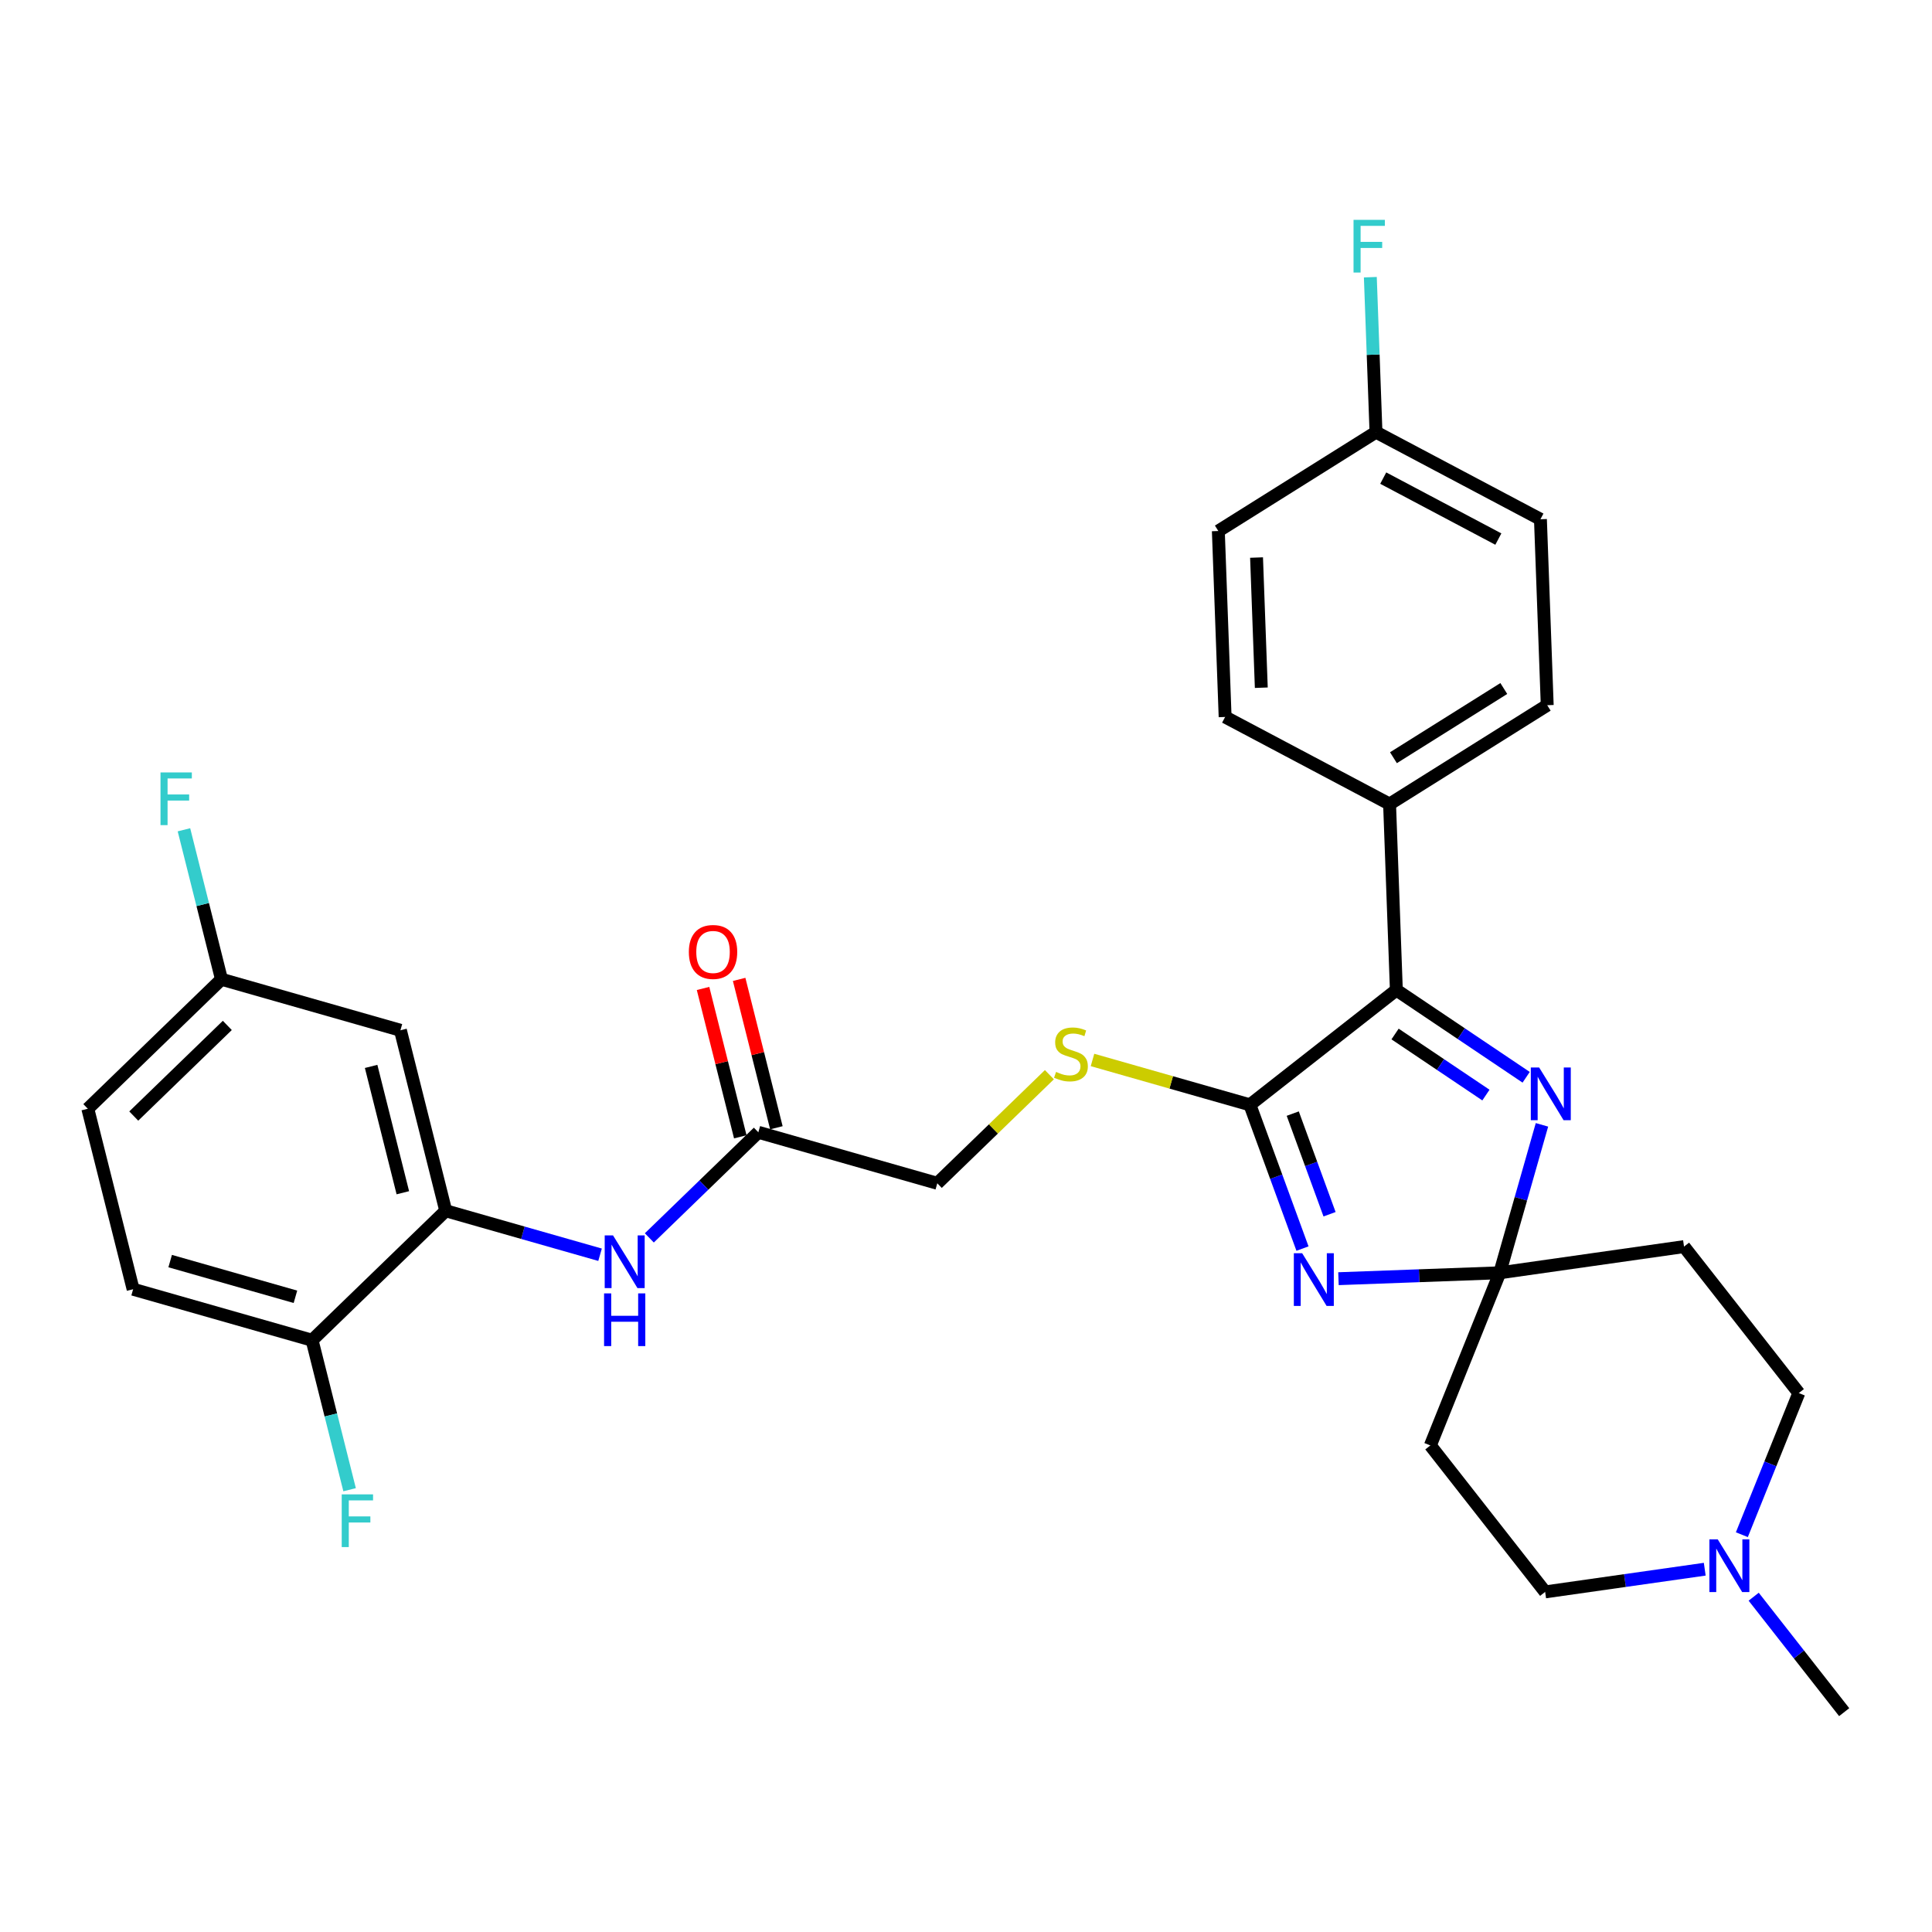 <?xml version='1.0' encoding='iso-8859-1'?>
<svg version='1.1' baseProfile='full'
              xmlns='http://www.w3.org/2000/svg'
                      xmlns:rdkit='http://www.rdkit.org/xml'
                      xmlns:xlink='http://www.w3.org/1999/xlink'
                  xml:space='preserve'
width='300px' height='300px' viewBox='0 0 300 300'>
<!-- END OF HEADER -->
<rect style='opacity:1.0;fill:#FFFFFF;stroke:none' width='300' height='300' x='0' y='0'> </rect>
<rect style='opacity:1.0;fill:#FFFFFF;stroke:none' width='300' height='300' x='0' y='0'> </rect>
<path class='bond-0 atom-0 atom-1' d='M 286.364,265.863 L 279.337,256.9' style='fill:none;fill-rule:evenodd;stroke:#000000;stroke-width:2.0px;stroke-linecap:butt;stroke-linejoin:miter;stroke-opacity:1' />
<path class='bond-0 atom-0 atom-1' d='M 279.337,256.9 L 272.311,247.936' style='fill:none;fill-rule:evenodd;stroke:#0000FF;stroke-width:2.0px;stroke-linecap:butt;stroke-linejoin:miter;stroke-opacity:1' />
<path class='bond-1 atom-1 atom-2' d='M 264.712,243.666 L 252.321,245.427' style='fill:none;fill-rule:evenodd;stroke:#0000FF;stroke-width:2.0px;stroke-linecap:butt;stroke-linejoin:miter;stroke-opacity:1' />
<path class='bond-1 atom-1 atom-2' d='M 252.321,245.427 L 239.93,247.189' style='fill:none;fill-rule:evenodd;stroke:#000000;stroke-width:2.0px;stroke-linecap:butt;stroke-linejoin:miter;stroke-opacity:1' />
<path class='bond-30 atom-6 atom-1' d='M 279.32,216.314 L 274.897,227.311' style='fill:none;fill-rule:evenodd;stroke:#000000;stroke-width:2.0px;stroke-linecap:butt;stroke-linejoin:miter;stroke-opacity:1' />
<path class='bond-30 atom-6 atom-1' d='M 274.897,227.311 L 270.474,238.308' style='fill:none;fill-rule:evenodd;stroke:#0000FF;stroke-width:2.0px;stroke-linecap:butt;stroke-linejoin:miter;stroke-opacity:1' />
<path class='bond-2 atom-2 atom-3' d='M 239.93,247.189 L 222.105,224.448' style='fill:none;fill-rule:evenodd;stroke:#000000;stroke-width:2.0px;stroke-linecap:butt;stroke-linejoin:miter;stroke-opacity:1' />
<path class='bond-3 atom-3 atom-4' d='M 222.105,224.448 L 232.886,197.639' style='fill:none;fill-rule:evenodd;stroke:#000000;stroke-width:2.0px;stroke-linecap:butt;stroke-linejoin:miter;stroke-opacity:1' />
<path class='bond-4 atom-4 atom-5' d='M 232.886,197.639 L 261.494,193.573' style='fill:none;fill-rule:evenodd;stroke:#000000;stroke-width:2.0px;stroke-linecap:butt;stroke-linejoin:miter;stroke-opacity:1' />
<path class='bond-6 atom-4 atom-7' d='M 232.886,197.639 L 220.361,198.097' style='fill:none;fill-rule:evenodd;stroke:#000000;stroke-width:2.0px;stroke-linecap:butt;stroke-linejoin:miter;stroke-opacity:1' />
<path class='bond-6 atom-4 atom-7' d='M 220.361,198.097 L 207.836,198.554' style='fill:none;fill-rule:evenodd;stroke:#0000FF;stroke-width:2.0px;stroke-linecap:butt;stroke-linejoin:miter;stroke-opacity:1' />
<path class='bond-33 atom-30 atom-4' d='M 239.435,174.665 L 236.161,186.152' style='fill:none;fill-rule:evenodd;stroke:#0000FF;stroke-width:2.0px;stroke-linecap:butt;stroke-linejoin:miter;stroke-opacity:1' />
<path class='bond-33 atom-30 atom-4' d='M 236.161,186.152 L 232.886,197.639' style='fill:none;fill-rule:evenodd;stroke:#000000;stroke-width:2.0px;stroke-linecap:butt;stroke-linejoin:miter;stroke-opacity:1' />
<path class='bond-5 atom-5 atom-6' d='M 261.494,193.573 L 279.32,216.314' style='fill:none;fill-rule:evenodd;stroke:#000000;stroke-width:2.0px;stroke-linecap:butt;stroke-linejoin:miter;stroke-opacity:1' />
<path class='bond-7 atom-7 atom-8' d='M 202.25,193.88 L 198.167,182.718' style='fill:none;fill-rule:evenodd;stroke:#0000FF;stroke-width:2.0px;stroke-linecap:butt;stroke-linejoin:miter;stroke-opacity:1' />
<path class='bond-7 atom-7 atom-8' d='M 198.167,182.718 L 194.085,171.557' style='fill:none;fill-rule:evenodd;stroke:#000000;stroke-width:2.0px;stroke-linecap:butt;stroke-linejoin:miter;stroke-opacity:1' />
<path class='bond-7 atom-7 atom-8' d='M 206.452,188.546 L 203.595,180.733' style='fill:none;fill-rule:evenodd;stroke:#0000FF;stroke-width:2.0px;stroke-linecap:butt;stroke-linejoin:miter;stroke-opacity:1' />
<path class='bond-7 atom-7 atom-8' d='M 203.595,180.733 L 200.737,172.92' style='fill:none;fill-rule:evenodd;stroke:#000000;stroke-width:2.0px;stroke-linecap:butt;stroke-linejoin:miter;stroke-opacity:1' />
<path class='bond-8 atom-8 atom-9' d='M 194.085,171.557 L 181.864,168.074' style='fill:none;fill-rule:evenodd;stroke:#000000;stroke-width:2.0px;stroke-linecap:butt;stroke-linejoin:miter;stroke-opacity:1' />
<path class='bond-8 atom-8 atom-9' d='M 181.864,168.074 L 169.643,164.59' style='fill:none;fill-rule:evenodd;stroke:#CCCC00;stroke-width:2.0px;stroke-linecap:butt;stroke-linejoin:miter;stroke-opacity:1' />
<path class='bond-21 atom-8 atom-22' d='M 194.085,171.557 L 216.826,153.731' style='fill:none;fill-rule:evenodd;stroke:#000000;stroke-width:2.0px;stroke-linecap:butt;stroke-linejoin:miter;stroke-opacity:1' />
<path class='bond-9 atom-9 atom-10' d='M 162.95,166.878 L 154.247,175.31' style='fill:none;fill-rule:evenodd;stroke:#CCCC00;stroke-width:2.0px;stroke-linecap:butt;stroke-linejoin:miter;stroke-opacity:1' />
<path class='bond-9 atom-9 atom-10' d='M 154.247,175.31 L 145.543,183.742' style='fill:none;fill-rule:evenodd;stroke:#000000;stroke-width:2.0px;stroke-linecap:butt;stroke-linejoin:miter;stroke-opacity:1' />
<path class='bond-10 atom-10 atom-11' d='M 145.543,183.742 L 117.755,175.821' style='fill:none;fill-rule:evenodd;stroke:#000000;stroke-width:2.0px;stroke-linecap:butt;stroke-linejoin:miter;stroke-opacity:1' />
<path class='bond-11 atom-11 atom-12' d='M 120.557,175.118 L 117.666,163.599' style='fill:none;fill-rule:evenodd;stroke:#000000;stroke-width:2.0px;stroke-linecap:butt;stroke-linejoin:miter;stroke-opacity:1' />
<path class='bond-11 atom-11 atom-12' d='M 117.666,163.599 L 114.774,152.08' style='fill:none;fill-rule:evenodd;stroke:#FF0000;stroke-width:2.0px;stroke-linecap:butt;stroke-linejoin:miter;stroke-opacity:1' />
<path class='bond-11 atom-11 atom-12' d='M 114.952,176.525 L 112.061,165.006' style='fill:none;fill-rule:evenodd;stroke:#000000;stroke-width:2.0px;stroke-linecap:butt;stroke-linejoin:miter;stroke-opacity:1' />
<path class='bond-11 atom-11 atom-12' d='M 112.061,165.006 L 109.169,153.487' style='fill:none;fill-rule:evenodd;stroke:#FF0000;stroke-width:2.0px;stroke-linecap:butt;stroke-linejoin:miter;stroke-opacity:1' />
<path class='bond-12 atom-11 atom-13' d='M 117.755,175.821 L 109.291,184.021' style='fill:none;fill-rule:evenodd;stroke:#000000;stroke-width:2.0px;stroke-linecap:butt;stroke-linejoin:miter;stroke-opacity:1' />
<path class='bond-12 atom-11 atom-13' d='M 109.291,184.021 L 100.827,192.22' style='fill:none;fill-rule:evenodd;stroke:#0000FF;stroke-width:2.0px;stroke-linecap:butt;stroke-linejoin:miter;stroke-opacity:1' />
<path class='bond-13 atom-13 atom-14' d='M 93.176,194.836 L 81.194,191.421' style='fill:none;fill-rule:evenodd;stroke:#0000FF;stroke-width:2.0px;stroke-linecap:butt;stroke-linejoin:miter;stroke-opacity:1' />
<path class='bond-13 atom-13 atom-14' d='M 81.194,191.421 L 69.213,188.006' style='fill:none;fill-rule:evenodd;stroke:#000000;stroke-width:2.0px;stroke-linecap:butt;stroke-linejoin:miter;stroke-opacity:1' />
<path class='bond-14 atom-14 atom-15' d='M 69.213,188.006 L 62.178,159.981' style='fill:none;fill-rule:evenodd;stroke:#000000;stroke-width:2.0px;stroke-linecap:butt;stroke-linejoin:miter;stroke-opacity:1' />
<path class='bond-14 atom-14 atom-15' d='M 62.553,185.209 L 57.628,165.591' style='fill:none;fill-rule:evenodd;stroke:#000000;stroke-width:2.0px;stroke-linecap:butt;stroke-linejoin:miter;stroke-opacity:1' />
<path class='bond-31 atom-20 atom-14' d='M 48.46,208.111 L 69.213,188.006' style='fill:none;fill-rule:evenodd;stroke:#000000;stroke-width:2.0px;stroke-linecap:butt;stroke-linejoin:miter;stroke-opacity:1' />
<path class='bond-15 atom-15 atom-16' d='M 62.178,159.981 L 34.39,152.06' style='fill:none;fill-rule:evenodd;stroke:#000000;stroke-width:2.0px;stroke-linecap:butt;stroke-linejoin:miter;stroke-opacity:1' />
<path class='bond-16 atom-16 atom-17' d='M 34.39,152.06 L 31.477,140.454' style='fill:none;fill-rule:evenodd;stroke:#000000;stroke-width:2.0px;stroke-linecap:butt;stroke-linejoin:miter;stroke-opacity:1' />
<path class='bond-16 atom-16 atom-17' d='M 31.477,140.454 L 28.563,128.849' style='fill:none;fill-rule:evenodd;stroke:#33CCCC;stroke-width:2.0px;stroke-linecap:butt;stroke-linejoin:miter;stroke-opacity:1' />
<path class='bond-17 atom-16 atom-18' d='M 34.39,152.06 L 13.636,172.165' style='fill:none;fill-rule:evenodd;stroke:#000000;stroke-width:2.0px;stroke-linecap:butt;stroke-linejoin:miter;stroke-opacity:1' />
<path class='bond-17 atom-16 atom-18' d='M 35.298,159.227 L 20.77,173.3' style='fill:none;fill-rule:evenodd;stroke:#000000;stroke-width:2.0px;stroke-linecap:butt;stroke-linejoin:miter;stroke-opacity:1' />
<path class='bond-18 atom-18 atom-19' d='M 13.636,172.165 L 20.671,200.191' style='fill:none;fill-rule:evenodd;stroke:#000000;stroke-width:2.0px;stroke-linecap:butt;stroke-linejoin:miter;stroke-opacity:1' />
<path class='bond-19 atom-19 atom-20' d='M 20.671,200.191 L 48.46,208.111' style='fill:none;fill-rule:evenodd;stroke:#000000;stroke-width:2.0px;stroke-linecap:butt;stroke-linejoin:miter;stroke-opacity:1' />
<path class='bond-19 atom-19 atom-20' d='M 26.424,195.821 L 45.875,201.366' style='fill:none;fill-rule:evenodd;stroke:#000000;stroke-width:2.0px;stroke-linecap:butt;stroke-linejoin:miter;stroke-opacity:1' />
<path class='bond-20 atom-20 atom-21' d='M 48.46,208.111 L 51.373,219.717' style='fill:none;fill-rule:evenodd;stroke:#000000;stroke-width:2.0px;stroke-linecap:butt;stroke-linejoin:miter;stroke-opacity:1' />
<path class='bond-20 atom-20 atom-21' d='M 51.373,219.717 L 54.286,231.323' style='fill:none;fill-rule:evenodd;stroke:#33CCCC;stroke-width:2.0px;stroke-linecap:butt;stroke-linejoin:miter;stroke-opacity:1' />
<path class='bond-22 atom-22 atom-23' d='M 216.826,153.731 L 215.772,124.856' style='fill:none;fill-rule:evenodd;stroke:#000000;stroke-width:2.0px;stroke-linecap:butt;stroke-linejoin:miter;stroke-opacity:1' />
<path class='bond-29 atom-22 atom-30' d='M 216.826,153.731 L 226.904,160.505' style='fill:none;fill-rule:evenodd;stroke:#000000;stroke-width:2.0px;stroke-linecap:butt;stroke-linejoin:miter;stroke-opacity:1' />
<path class='bond-29 atom-22 atom-30' d='M 226.904,160.505 L 236.981,167.28' style='fill:none;fill-rule:evenodd;stroke:#0000FF;stroke-width:2.0px;stroke-linecap:butt;stroke-linejoin:miter;stroke-opacity:1' />
<path class='bond-29 atom-22 atom-30' d='M 216.625,160.56 L 223.68,165.302' style='fill:none;fill-rule:evenodd;stroke:#000000;stroke-width:2.0px;stroke-linecap:butt;stroke-linejoin:miter;stroke-opacity:1' />
<path class='bond-29 atom-22 atom-30' d='M 223.68,165.302 L 230.734,170.043' style='fill:none;fill-rule:evenodd;stroke:#0000FF;stroke-width:2.0px;stroke-linecap:butt;stroke-linejoin:miter;stroke-opacity:1' />
<path class='bond-23 atom-23 atom-24' d='M 215.772,124.856 L 240.252,109.505' style='fill:none;fill-rule:evenodd;stroke:#000000;stroke-width:2.0px;stroke-linecap:butt;stroke-linejoin:miter;stroke-opacity:1' />
<path class='bond-23 atom-23 atom-24' d='M 216.374,117.657 L 233.51,106.911' style='fill:none;fill-rule:evenodd;stroke:#000000;stroke-width:2.0px;stroke-linecap:butt;stroke-linejoin:miter;stroke-opacity:1' />
<path class='bond-32 atom-29 atom-23' d='M 190.237,111.331 L 215.772,124.856' style='fill:none;fill-rule:evenodd;stroke:#000000;stroke-width:2.0px;stroke-linecap:butt;stroke-linejoin:miter;stroke-opacity:1' />
<path class='bond-24 atom-24 atom-25' d='M 240.252,109.505 L 239.198,80.629' style='fill:none;fill-rule:evenodd;stroke:#000000;stroke-width:2.0px;stroke-linecap:butt;stroke-linejoin:miter;stroke-opacity:1' />
<path class='bond-25 atom-25 atom-26' d='M 239.198,80.629 L 213.663,67.104' style='fill:none;fill-rule:evenodd;stroke:#000000;stroke-width:2.0px;stroke-linecap:butt;stroke-linejoin:miter;stroke-opacity:1' />
<path class='bond-25 atom-25 atom-26' d='M 232.662,83.707 L 214.788,74.24' style='fill:none;fill-rule:evenodd;stroke:#000000;stroke-width:2.0px;stroke-linecap:butt;stroke-linejoin:miter;stroke-opacity:1' />
<path class='bond-26 atom-26 atom-27' d='M 213.663,67.104 L 213.224,55.073' style='fill:none;fill-rule:evenodd;stroke:#000000;stroke-width:2.0px;stroke-linecap:butt;stroke-linejoin:miter;stroke-opacity:1' />
<path class='bond-26 atom-26 atom-27' d='M 213.224,55.073 L 212.785,43.042' style='fill:none;fill-rule:evenodd;stroke:#33CCCC;stroke-width:2.0px;stroke-linecap:butt;stroke-linejoin:miter;stroke-opacity:1' />
<path class='bond-27 atom-26 atom-28' d='M 213.663,67.104 L 189.183,82.455' style='fill:none;fill-rule:evenodd;stroke:#000000;stroke-width:2.0px;stroke-linecap:butt;stroke-linejoin:miter;stroke-opacity:1' />
<path class='bond-28 atom-28 atom-29' d='M 189.183,82.455 L 190.237,111.331' style='fill:none;fill-rule:evenodd;stroke:#000000;stroke-width:2.0px;stroke-linecap:butt;stroke-linejoin:miter;stroke-opacity:1' />
<path class='bond-28 atom-28 atom-29' d='M 195.116,86.575 L 195.854,106.788' style='fill:none;fill-rule:evenodd;stroke:#000000;stroke-width:2.0px;stroke-linecap:butt;stroke-linejoin:miter;stroke-opacity:1' />
<path  class='atom-1' d='M 266.729 239.031
L 269.411 243.365
Q 269.676 243.792, 270.104 244.567
Q 270.532 245.341, 270.555 245.387
L 270.555 239.031
L 271.641 239.031
L 271.641 247.214
L 270.52 247.214
L 267.642 242.475
Q 267.307 241.92, 266.949 241.284
Q 266.602 240.649, 266.498 240.452
L 266.498 247.214
L 265.435 247.214
L 265.435 239.031
L 266.729 239.031
' fill='#0000FF'/>
<path  class='atom-7' d='M 202.202 194.602
L 204.883 198.937
Q 205.149 199.364, 205.577 200.139
Q 206.004 200.913, 206.028 200.959
L 206.028 194.602
L 207.114 194.602
L 207.114 202.785
L 205.993 202.785
L 203.115 198.047
Q 202.78 197.492, 202.421 196.856
Q 202.075 196.22, 201.971 196.024
L 201.971 202.785
L 200.907 202.785
L 200.907 194.602
L 202.202 194.602
' fill='#0000FF'/>
<path  class='atom-9' d='M 163.985 166.445
Q 164.077 166.48, 164.459 166.642
Q 164.84 166.804, 165.256 166.908
Q 165.684 167, 166.1 167
Q 166.874 167, 167.325 166.63
Q 167.776 166.249, 167.776 165.59
Q 167.776 165.139, 167.545 164.862
Q 167.325 164.584, 166.978 164.434
Q 166.632 164.284, 166.054 164.111
Q 165.326 163.891, 164.886 163.683
Q 164.459 163.475, 164.147 163.036
Q 163.846 162.596, 163.846 161.857
Q 163.846 160.828, 164.54 160.192
Q 165.245 159.557, 166.632 159.557
Q 167.579 159.557, 168.654 160.007
L 168.389 160.897
Q 167.406 160.493, 166.666 160.493
Q 165.869 160.493, 165.43 160.828
Q 164.99 161.152, 165.002 161.718
Q 165.002 162.157, 165.222 162.423
Q 165.453 162.689, 165.776 162.839
Q 166.112 162.989, 166.666 163.163
Q 167.406 163.394, 167.845 163.625
Q 168.284 163.856, 168.597 164.33
Q 168.92 164.792, 168.92 165.59
Q 168.92 166.723, 168.157 167.335
Q 167.406 167.936, 166.146 167.936
Q 165.418 167.936, 164.863 167.774
Q 164.32 167.624, 163.673 167.358
L 163.985 166.445
' fill='#CCCC00'/>
<path  class='atom-12' d='M 106.964 147.819
Q 106.964 145.854, 107.934 144.756
Q 108.905 143.658, 110.72 143.658
Q 112.534 143.658, 113.505 144.756
Q 114.476 145.854, 114.476 147.819
Q 114.476 149.807, 113.494 150.94
Q 112.511 152.061, 110.72 152.061
Q 108.917 152.061, 107.934 150.94
Q 106.964 149.819, 106.964 147.819
M 110.72 151.136
Q 111.968 151.136, 112.638 150.304
Q 113.32 149.46, 113.32 147.819
Q 113.32 146.212, 112.638 145.403
Q 111.968 144.583, 110.72 144.583
Q 109.472 144.583, 108.79 145.392
Q 108.119 146.201, 108.119 147.819
Q 108.119 149.472, 108.79 150.304
Q 109.472 151.136, 110.72 151.136
' fill='#FF0000'/>
<path  class='atom-13' d='M 95.192 191.835
L 97.874 196.169
Q 98.14 196.597, 98.567 197.371
Q 98.995 198.146, 99.018 198.192
L 99.018 191.835
L 100.105 191.835
L 100.105 200.018
L 98.984 200.018
L 96.106 195.279
Q 95.77 194.725, 95.412 194.089
Q 95.065 193.453, 94.961 193.257
L 94.961 200.018
L 93.898 200.018
L 93.898 191.835
L 95.192 191.835
' fill='#0000FF'/>
<path  class='atom-13' d='M 93.8 200.837
L 94.909 200.837
L 94.909 204.315
L 99.093 204.315
L 99.093 200.837
L 100.203 200.837
L 100.203 209.02
L 99.093 209.02
L 99.093 205.24
L 94.909 205.24
L 94.909 209.02
L 93.8 209.02
L 93.8 200.837
' fill='#0000FF'/>
<path  class='atom-17' d='M 24.922 119.943
L 29.788 119.943
L 29.788 120.879
L 26.02 120.879
L 26.02 123.364
L 29.372 123.364
L 29.372 124.312
L 26.02 124.312
L 26.02 128.126
L 24.922 128.126
L 24.922 119.943
' fill='#33CCCC'/>
<path  class='atom-21' d='M 53.062 232.045
L 57.927 232.045
L 57.927 232.982
L 54.16 232.982
L 54.16 235.467
L 57.511 235.467
L 57.511 236.414
L 54.16 236.414
L 54.16 240.229
L 53.062 240.229
L 53.062 232.045
' fill='#33CCCC'/>
<path  class='atom-27' d='M 210.176 34.137
L 215.042 34.137
L 215.042 35.073
L 211.274 35.073
L 211.274 37.558
L 214.626 37.558
L 214.626 38.505
L 211.274 38.505
L 211.274 42.32
L 210.176 42.32
L 210.176 34.137
' fill='#33CCCC'/>
<path  class='atom-30' d='M 238.998 165.76
L 241.679 170.094
Q 241.945 170.522, 242.373 171.296
Q 242.801 172.07, 242.824 172.117
L 242.824 165.76
L 243.91 165.76
L 243.91 173.943
L 242.789 173.943
L 239.911 169.204
Q 239.576 168.649, 239.218 168.013
Q 238.871 167.378, 238.767 167.181
L 238.767 173.943
L 237.704 173.943
L 237.704 165.76
L 238.998 165.76
' fill='#0000FF'/>
</svg>
